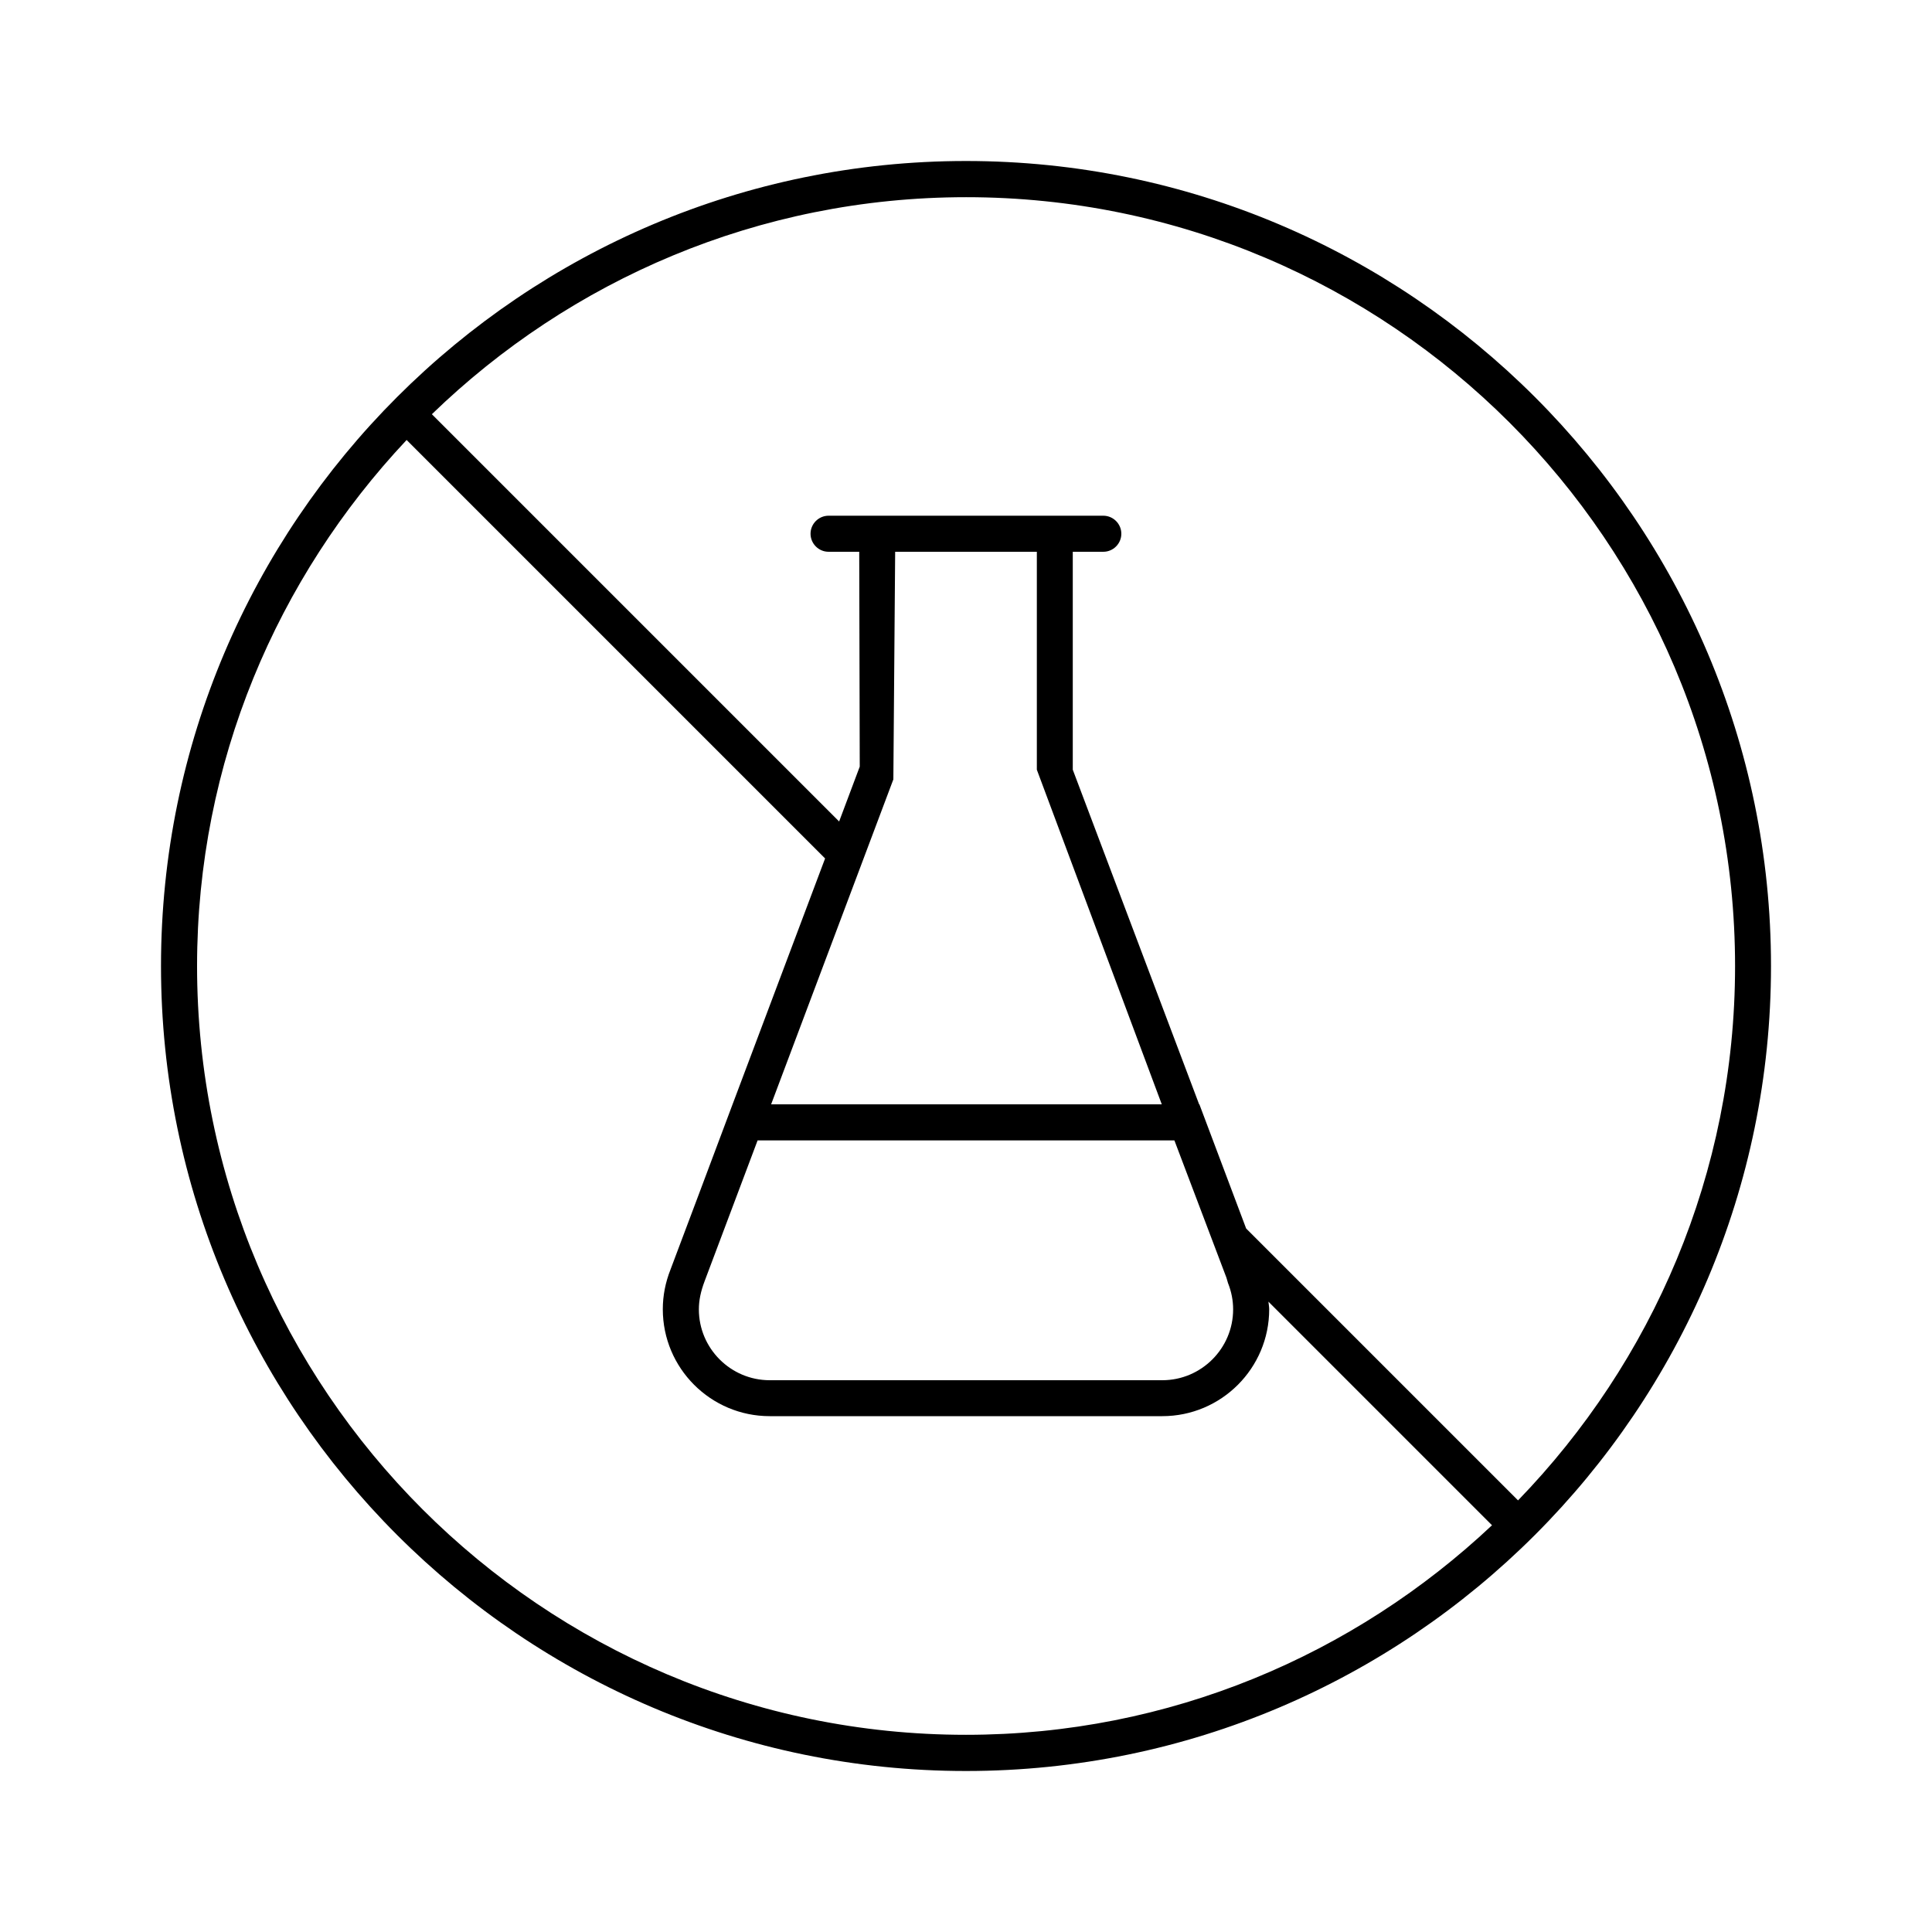 <svg viewBox="0 0 150 150" xmlns="http://www.w3.org/2000/svg" id="Layer_1">
  <path d="M75,12.5c-34.46,0-62.5,28.04-62.5,62.5s28.04,62.5,62.5,62.5,62.5-28.04,62.5-62.5S109.46,12.5,75,12.5ZM15.3,75c0-15.8,6.22-30.15,16.27-40.84l32.49,32.49-7.18,19.08h0l-2.66,7.09-2.16,5.74c-.4,1.01-.6,2.04-.6,3.09,0,4.58,3.72,8.3,8.3,8.3h30.48c4.58,0,8.3-3.72,8.3-8.3,0-.19-.04-.39-.06-.59l17.36,17.36c-10.69,10.06-25.04,16.27-40.84,16.27-32.92,0-59.7-26.78-59.7-59.7ZM90.2,85.74h-30.33l9.49-25.23.14-17.67h11v16.92l9.7,25.98ZM91.18,88.54l4.04,10.66.12.41c.27.68.4,1.36.4,2.05,0,3.03-2.47,5.5-5.5,5.5h-30.48c-3.03,0-5.5-2.47-5.5-5.5,0-.69.14-1.38.45-2.2l4.11-10.92h32.37ZM117.85,116.48l-21.1-21.1-3.63-9.64h-.02l-9.81-25.98v-16.92h2.37c.77,0,1.4-.63,1.4-1.4s-.63-1.4-1.4-1.4h-21.33c-.77,0-1.4.63-1.4,1.4s.63,1.4,1.4,1.4h2.38l.04,16.68-1.6,4.26-31.62-31.62c10.75-10.41,25.37-16.85,41.48-16.85,32.92,0,59.7,26.78,59.7,59.7,0,16.11-6.44,30.73-16.85,41.48Z"></path>
</svg>